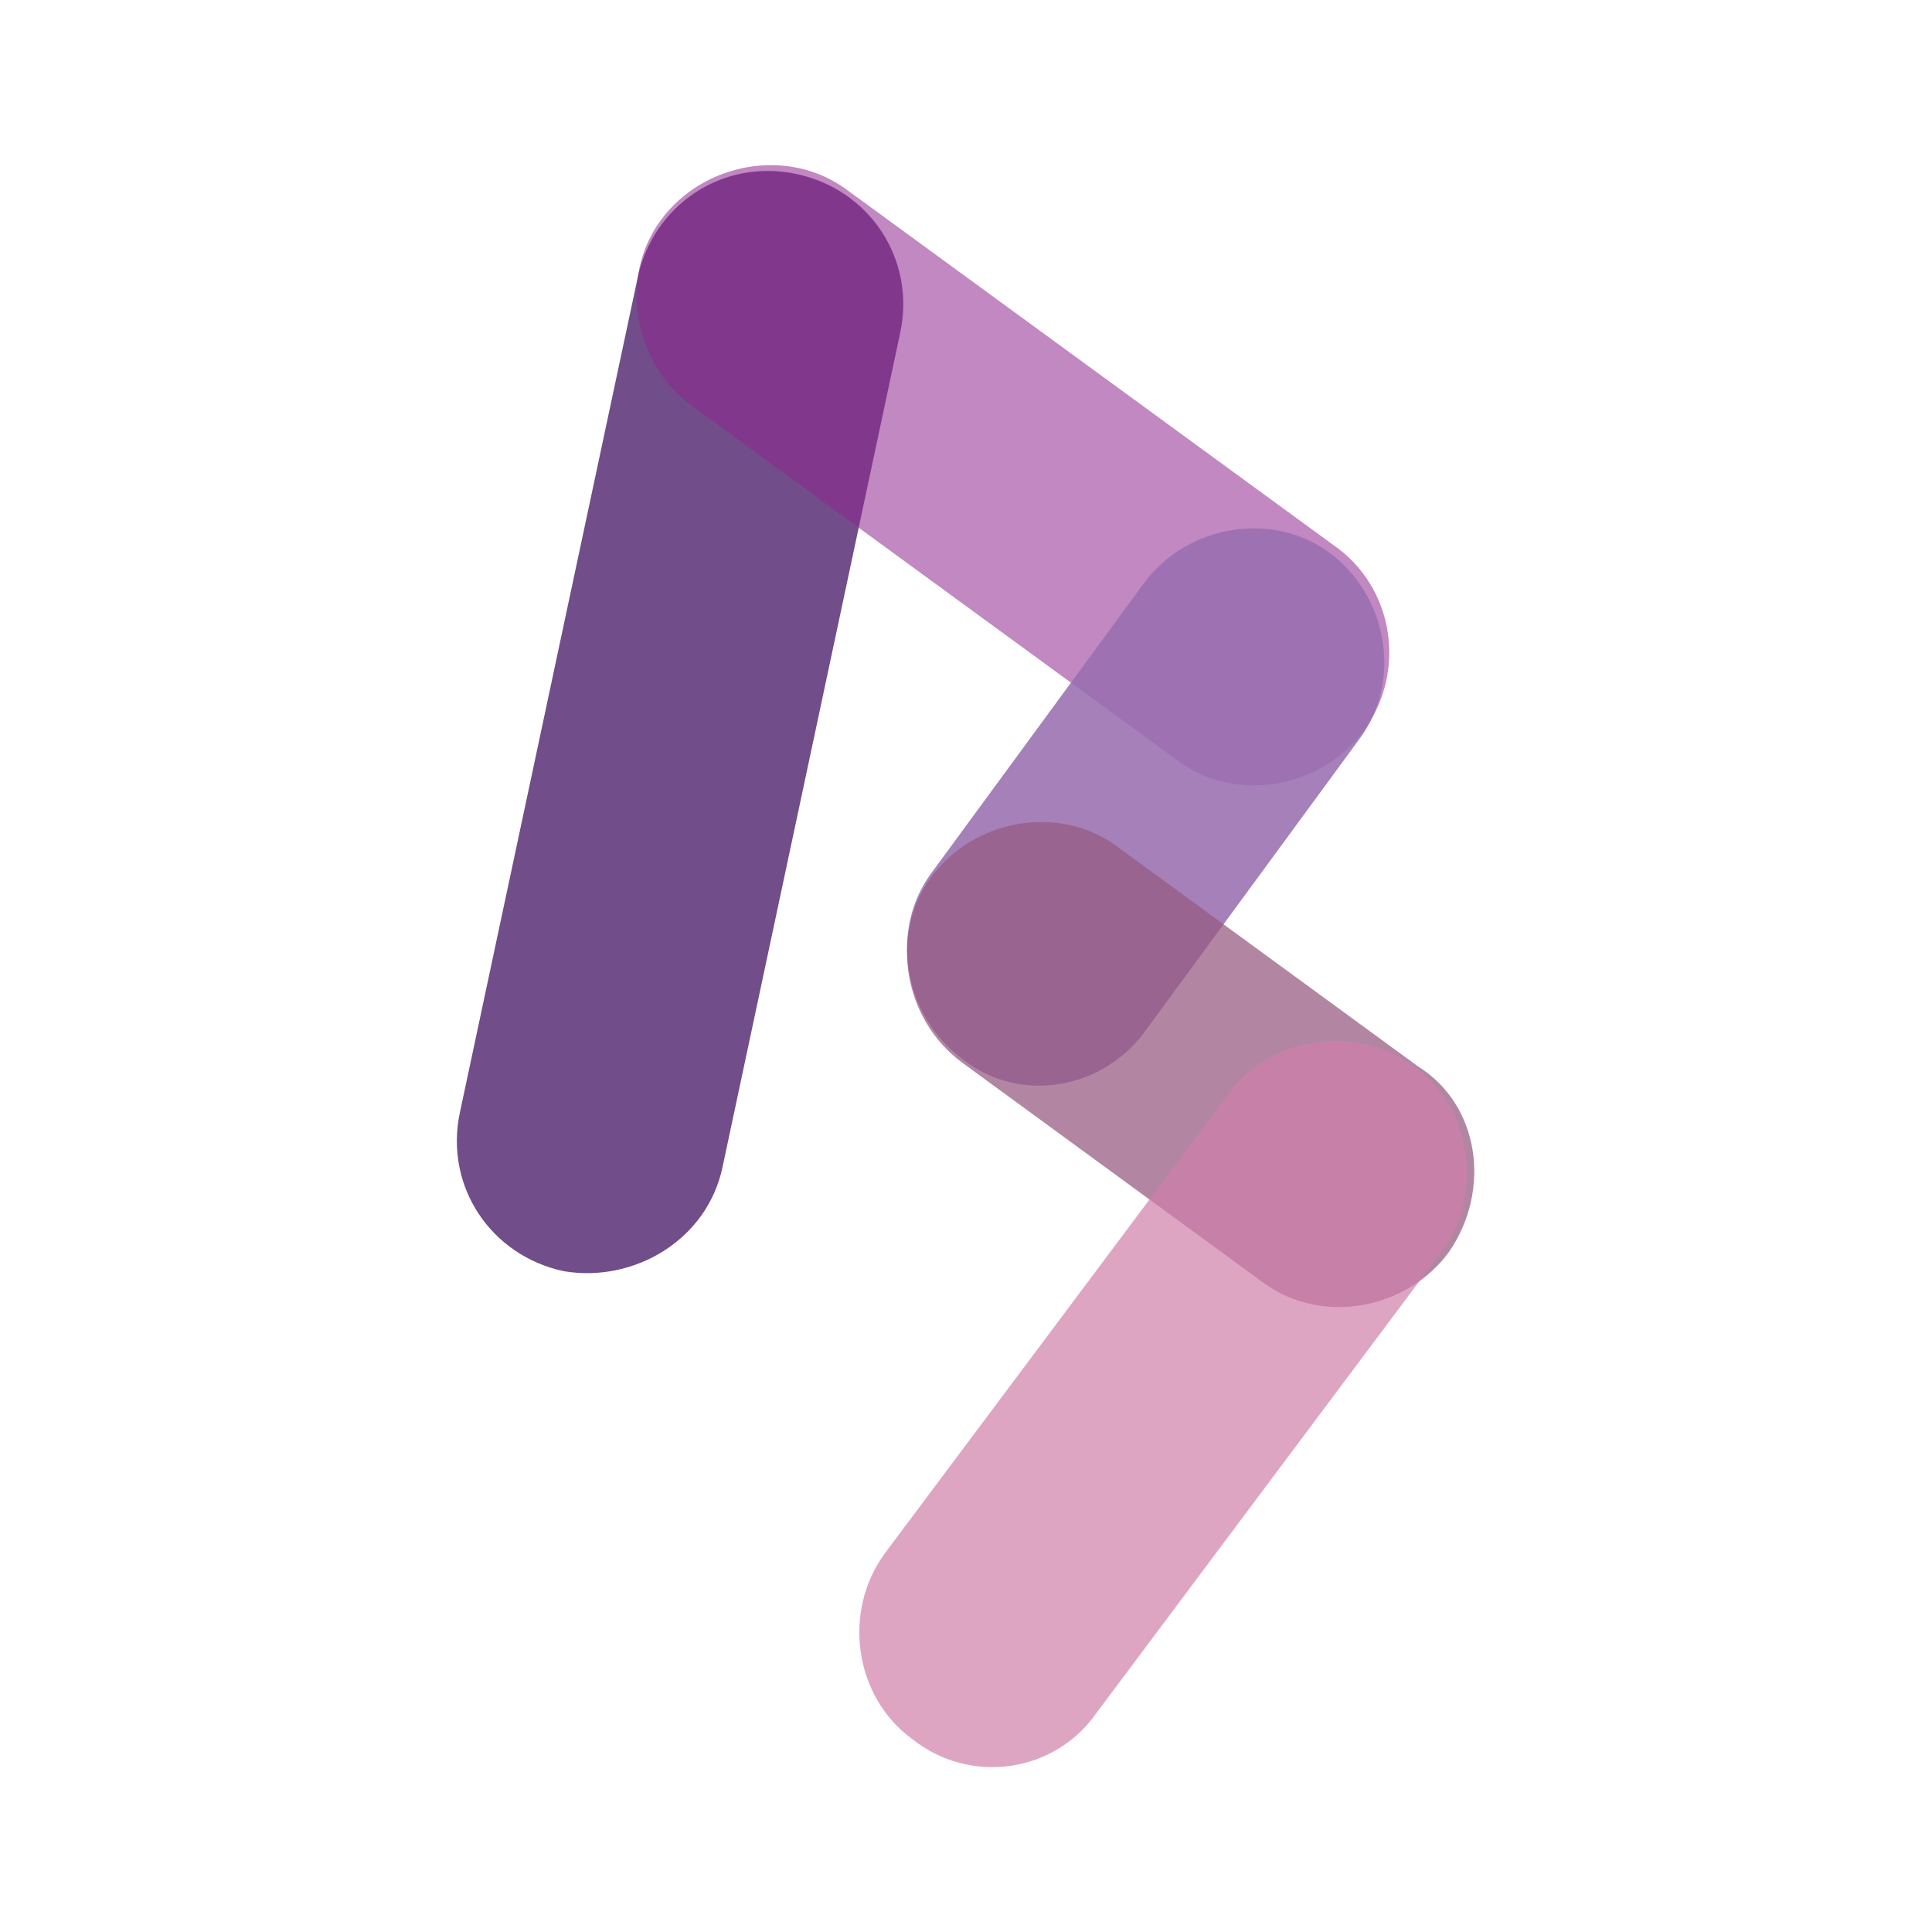 <?xml version="1.0" encoding="utf-8"?>
<!-- Generator: Adobe Illustrator 19.2.1, SVG Export Plug-In . SVG Version: 6.00 Build 0)  -->
<svg version="1.1" id="Layer_1" xmlns="http://www.w3.org/2000/svg" xmlns:xlink="http://www.w3.org/1999/xlink" x="0px" y="0px"
	 viewBox="0 0 50 50" style="enable-background:new 0 0 50 50;" xml:space="preserve">
<style type="text/css">
	.st0{fill:#D82428;}
	.st1{fill:#F8A082;}
	.st2{fill:#F8A584;}
	.st3{fill:#F4A5B1;}
	.st4{fill:#F16C69;}
	.st5{fill:#E88080;}
	.st6{fill:#D0E069;}
	.st7{fill:#E2E7B4;}
	.st8{fill:#DBE19B;}
	.st9{fill:#A2B36C;}
	.st10{fill:#8DA43B;}
	.st11{fill:#47B3E6;}
	.st12{fill:#81B1D1;}
	.st13{fill:#6ACCE3;}
	.st14{fill:#F8E68E;}
	.st15{fill:#FCE864;}
	.st16{fill:#EDBB91;}
	.st17{fill:#F6B15E;}
	.st18{opacity:0.88;fill:#5E367A;}
	.st19{opacity:0.55;fill:#8E278F;}
	.st20{opacity:0.88;fill:#996FB0;}
	.st21{opacity:0.73;fill:#965A81;}
	.st22{opacity:0.7;fill:#D180AA;}
</style>
<g>
	<path class="st0" d="M83.9,157l3.1-6.2l-6.3-12.4c-0.9-1.8-3.1-2.5-4.8-1.6c-1.8,0.9-2.5,3.1-1.6,4.8l8.7,17.1L83.9,157
		C83.9,157,83.9,157,83.9,157z"/>
	<path class="st1" d="M88.8,170c0.9,1.8,3.1,2.5,4.8,1.6c1.8-0.9,2.5-3.1,1.6-4.8l-4.2-8.2l-4,8L88.8,170z"/>
	<path class="st2" d="M83.9,157L83.9,157C83.9,157,83.9,157,83.9,157z"/>
	<path class="st3" d="M83.8,160.1l-0.7-1.4l-2.5,5c-0.9,1.7-0.2,3.9,1.6,4.8c1.7,0.9,3.9,0.2,4.7-1.6l0.2-0.3l-3.2-6.2
		C83.8,160.3,83.8,160.2,83.8,160.1z"/>
	<path class="st3" d="M94.6,143.5L94.6,143.5c-1.7-0.9-3.9-0.2-4.7,1.6l-2.8,5.7l3.1,6.1c0,0.1,0.1,0.1,0.1,0.2l0.8,1.5l5.2-10.4
		C97.1,146.5,96.4,144.3,94.6,143.5z"/>
	<path class="st0" d="M83.9,157l-0.9,1.7l0.7,1.4C83.3,159.1,83.4,157.9,83.9,157z"/>
	<path class="st4" d="M83.9,157l-0.9,1.7l0.7,1.4C83.3,159.1,83.4,157.9,83.9,157z"/>
	<path class="st0" d="M85.4,155.5c1.8-0.9,3.9-0.2,4.8,1.6l0,0c0-0.1,0-0.1-0.1-0.2l-3.1-6.1l-3.1,6.2
		C84.3,156.4,84.8,155.8,85.4,155.5z"/>
	<path class="st4" d="M85.4,155.5c1.8-0.9,3.9-0.2,4.8,1.6l0,0c0-0.1,0-0.1-0.1-0.2l-3.1-6.1l-3.1,6.2
		C84.3,156.4,84.8,155.8,85.4,155.5z"/>
	<path class="st2" d="M88.6,161.7c-1.8,0.9-3.9,0.2-4.8-1.6l0,0c0,0.1,0,0.1,0.1,0.2l3.2,6.2l4-8l-0.8-1.5
		C91,158.8,90.3,160.8,88.6,161.7z"/>
	<path class="st2" d="M85.4,155.5c-0.7,0.3-1.2,0.8-1.5,1.4l0,0c-0.5,0.9-0.6,2.1-0.1,3.1l0,0c0.9,1.8,3.1,2.5,4.8,1.6
		c1.7-0.9,2.4-2.9,1.6-4.6l0,0C89.3,155.3,87.2,154.6,85.4,155.5z"/>
	<path class="st5" d="M90.2,157.1L90.2,157.1c-0.9-1.8-3.1-2.5-4.8-1.6c-0.7,0.3-1.2,0.8-1.5,1.4l0,0c-0.5,0.9-0.6,2.1-0.1,3.1
		c0,0.1,0,0.1,0.1,0.2l3.2,6.2l4-8L90.2,157.1z"/>
</g>
<g>
	<path class="st6" d="M111.7,76.9l1.4,6l16.3,5.3l4.8-4.3c0.8-0.7,2-0.9,3.1-0.6l-28-9.1c-0.1,0-0.2-0.1-0.4-0.1
		C110.3,74.5,111.4,75.6,111.7,76.9z"/>
	<path class="st7" d="M112.2,103.8l4.7-4.2L113.1,83l-6.2-2c-0.9-0.3-1.6-1-2-1.9l6.2,27.3C111,105.4,111.4,104.4,112.2,103.8z"/>
	<path class="st8" d="M106.9,81l6.2,2l-1.4-6c-0.3-1.4-1.5-2.4-2.8-2.8c-0.1,0-0.2,0-0.2,0c-0.1,0-0.1,0-0.2,0
		c-1.6-0.1-3.1,0.8-3.6,2.4l-0.1,0.3c-0.1,0.3-0.1,0.6-0.1,0.9c0,0.2,0,0.4,0.1,0.6l0.2,0.8C105.2,80,105.9,80.7,106.9,81z"/>
	<path class="st9" d="M117,108.9l21-18.9c-0.8,0.4-1.7,0.5-2.5,0.2l-6.2-2l-12.5,11.2l1.4,6.1C118.5,106.9,118,108.2,117,108.9
		L117,108.9z"/>
	<path class="st10" d="M139,84.4c-0.4-0.5-1-0.8-1.6-1l-0.2-0.1c-1.1-0.3-2.3-0.1-3.1,0.6l-4.8,4.3l6.2,2c0.9,0.3,1.8,0.2,2.5-0.2
		l0.8-0.7c0.3-0.3,0.6-0.6,0.8-1c0-0.1,0.1-0.1,0.1-0.2l0.2-0.6c0.1-0.2,0.1-0.4,0.1-0.5C140,86.2,139.8,85.2,139,84.4L139,84.4z"/>
	<path class="st10" d="M115.7,109.6c1.8-0.5,2.9-2.2,2.5-4l-1.4-6.1l-4.7,4.2c-0.8,0.7-1.2,1.9-1,2.9c0.1,0.3,0.2,0.8,0.4,1.1
		c0.2,0.3,0.6,1,1.1,1.3C113.4,109.6,114.5,109.9,115.7,109.6z"/>
</g>
<path class="st11" d="M163.1,158.7h-0.4c-1.8,0-3.3-1.5-3.3-3.4v-26.5c0-1.9,1.5-3.4,3.3-3.4h0.4c1.8,0,3.3,1.5,3.3,3.4v26.5
	C166.4,157.2,164.9,158.7,163.1,158.7"/>
<path class="st12" d="M177.2,158.7h-0.4c-1.8,0-3.3-1.5-3.3-3.4V134c0-1.9,1.5-3.4,3.3-3.4h0.4c1.8,0,3.3,1.5,3.3,3.4v21.3
	C180.5,157.2,179,158.7,177.2,158.7"/>
<path class="st13" d="M170.1,158.7h-0.4c-1.8,0-3.3-1.5-3.3-3.4V134c0-1.9,1.5-3.4,3.3-3.4h0.4c1.8,0,3.3,1.5,3.3,3.4v21.3
	C173.5,157.2,172,158.7,170.1,158.7"/>
<g>
	<path class="st14" d="M0.3,105.8H0c-2,0-3.6,1.6-3.6,3.6v13.7l7.3,22.5l0.2,0.6c0,0.1,0.1,0.2,0.1,0.4v-0.2v-36.9
		C3.9,107.4,2.3,105.8,0.3,105.8z"/>
	<path class="st15" d="M-3.3,148.5l-0.2-0.7l-4.6-14.3L-19,122.6c-1.4-1.4-3.7-1.4-5.1,0l-0.3,0.3c-1.4,1.4-1.4,3.7,0,5.1l21.4,21.4
		l0.1,0.1C-3,149.1-3.2,148.8-3.3,148.5z"/>
	<path class="st16" d="M-3.6,123.1l-1.2-3.7c-0.6-1.9-2.6-2.9-4.5-2.3l-0.4,0.1c-1.9,0.6-2.9,2.6-2.3,4.5l3.8,11.7l4.6,4.6V123.1z"
		/>
	<path class="st17" d="M-2.4,149.9c0.2,0.2,0.3,0.3,0.5,0.4c0.1,0.1,0.2,0.1,0.4,0.2c0,0,0,0,0,0c0.4,0.2,0.9,0.3,1.4,0.3h0.4
		c0.7,0,1.3-0.2,1.8-0.5c0.2-0.1,0.4-0.3,0.5-0.4l0.3-0.3c0.2-0.2,0.3-0.4,0.4-0.6c0,0,0-0.1,0.1-0.1c0.1-0.1,0.1-0.2,0.2-0.3
		c0.2-0.4,0.3-0.9,0.3-1.4v-0.7c0-0.1,0-0.2-0.1-0.4l-0.2-0.6l-7.3-22.5V138l-4.6-4.6l4.6,14.3l0.2,0.7c0.1,0.4,0.3,0.7,0.5,1"/>
</g>
<path class="st18" d="M14.6,32.9L14.6,32.9c-1.9-0.4-3.1-2.2-2.7-4.1l4.6-21.6c0.4-1.9,2.2-3.1,4.1-2.7l0,0c1.9,0.4,3.1,2.2,2.7,4.1
	l-4.6,21.6C18.3,32.1,16.4,33.2,14.6,32.9z"/>
<path class="st19" d="M35.3,18.9L35.3,18.9c-1.1,1.5-3.3,1.9-4.8,0.8l-12.6-9.2c-1.5-1.1-1.9-3.3-0.8-4.8l0,0
	c1.1-1.5,3.3-1.9,4.8-0.8l12.6,9.2C36.1,15.2,36.4,17.4,35.3,18.9z"/>
<path class="st20" d="M24.9,27.4L24.9,27.4c-1.5-1.1-1.9-3.3-0.8-4.8l5.5-7.5c1.1-1.5,3.3-1.9,4.8-0.8l0,0c1.5,1.1,1.9,3.3,0.8,4.8
	l-5.5,7.5C28.6,28.2,26.4,28.6,24.9,27.4z"/>
<path class="st21" d="M37.5,32.4L37.5,32.4c-1.1,1.5-3.3,1.9-4.8,0.8l-7.8-5.7c-1.5-1.1-1.9-3.3-0.8-4.8l0,0
	c1.1-1.5,3.3-1.9,4.8-0.8l7.8,5.7C38.3,28.6,38.6,30.8,37.5,32.4z"/>
<path class="st22" d="M23.6,45L23.6,45c-1.5-1.1-1.8-3.3-0.7-4.8l8.9-11.9c1.1-1.5,3.3-1.8,4.8-0.7l0,0c1.5,1.1,1.8,3.3,0.7,4.8
	l-8.9,11.9C27.3,45.9,25.1,46.2,23.6,45z"/>
</svg>
